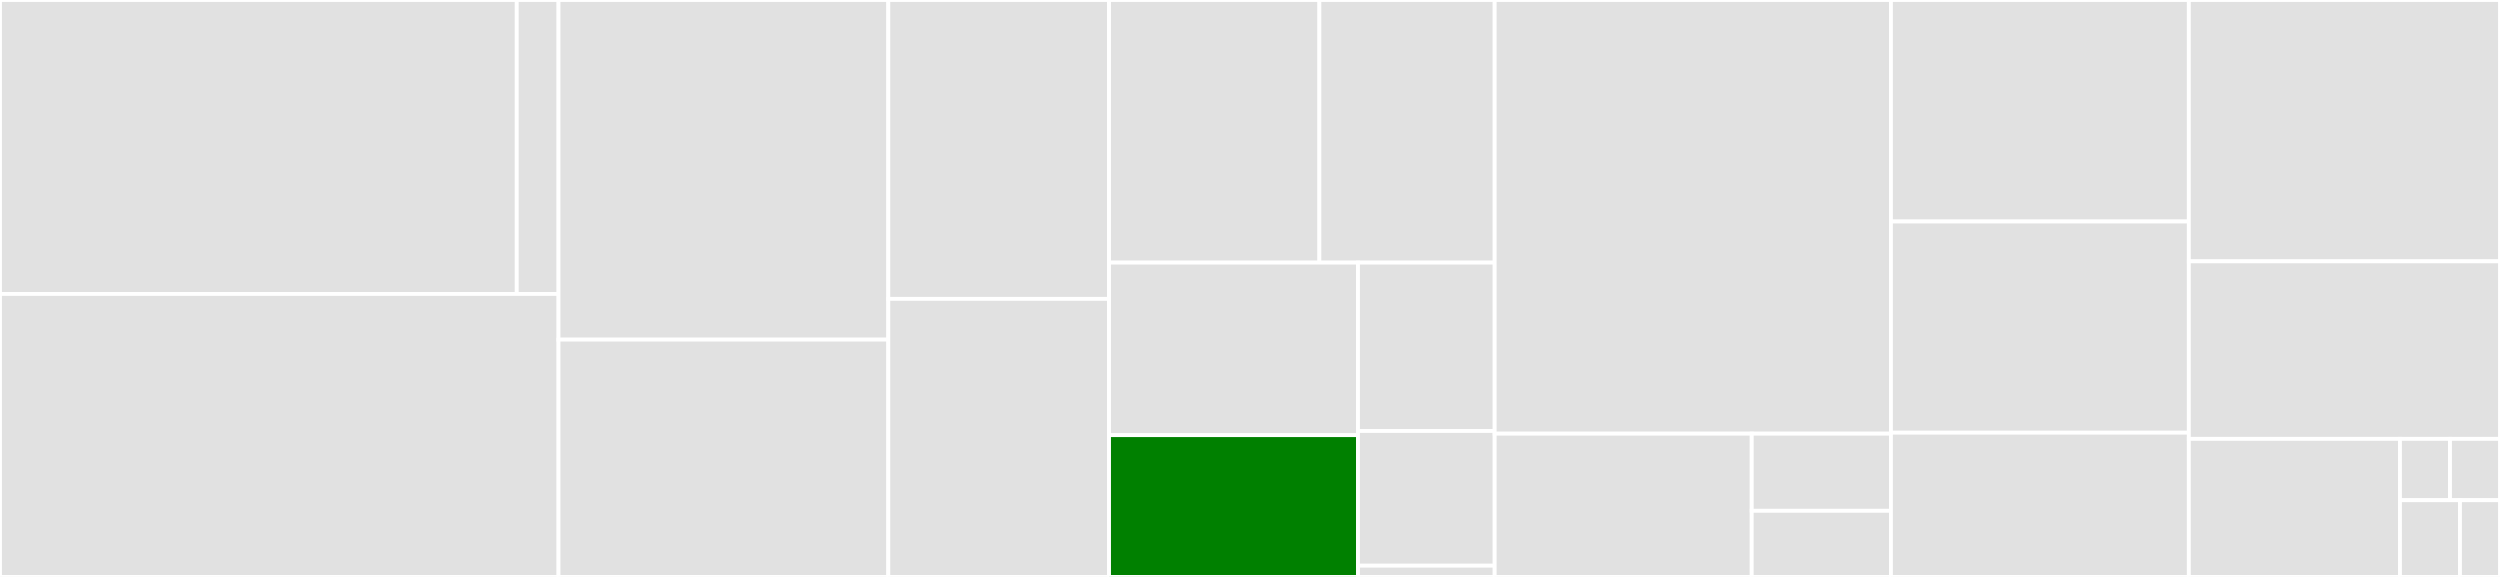 <svg baseProfile="full" width="650" height="150" viewBox="0 0 650 150" version="1.1"
xmlns="http://www.w3.org/2000/svg" xmlns:ev="http://www.w3.org/2001/xml-events"
xmlns:xlink="http://www.w3.org/1999/xlink">

<rect x="0" y="0" width="650" height="150" fill="#333333" stroke="none"/>

<style>rect.s{mask:url(#mask);}</style>
<defs>
  <pattern id="white" width="4" height="4" patternUnits="userSpaceOnUse" patternTransform="rotate(45)">
    <rect width="2" height="2" transform="translate(0,0)" fill="white"></rect>
  </pattern>
  <mask id="mask">
    <rect x="0" y="0" width="100%" height="100%" fill="url(#white)"></rect>
  </mask>
</defs>

<rect x="0" y="0" width="134.356" height="76.429" fill="#e1e1e1" stroke="white" stroke-width="1" class=" tooltipped" data-content="impl/node/NodeHttpTransport.ts"><title>impl/node/NodeHttpTransport.ts</title></rect>
<rect x="134.356" y="0" width="10.857" height="76.429" fill="#e1e1e1" stroke="white" stroke-width="1" class=" tooltipped" data-content="impl/node/nodeChunkCombiner.ts"><title>impl/node/nodeChunkCombiner.ts</title></rect>
<rect x="0" y="76.429" width="145.213" height="73.571" fill="#e1e1e1" stroke="white" stroke-width="1" class=" tooltipped" data-content="impl/WriteApiImpl.ts"><title>impl/WriteApiImpl.ts</title></rect>
<rect x="145.213" y="0" width="85.745" height="88.306" fill="#e1e1e1" stroke="white" stroke-width="1" class=" tooltipped" data-content="impl/browser/FetchTransport.ts"><title>impl/browser/FetchTransport.ts</title></rect>
<rect x="145.213" y="88.306" width="85.745" height="61.694" fill="#e1e1e1" stroke="white" stroke-width="1" class=" tooltipped" data-content="impl/RetryBuffer.ts"><title>impl/RetryBuffer.ts</title></rect>
<rect x="230.957" y="0" width="57.394" height="77.711" fill="#e1e1e1" stroke="white" stroke-width="1" class=" tooltipped" data-content="impl/QueryApiImpl.ts"><title>impl/QueryApiImpl.ts</title></rect>
<rect x="230.957" y="77.711" width="57.394" height="72.289" fill="#e1e1e1" stroke="white" stroke-width="1" class=" tooltipped" data-content="impl/linesToTables.ts"><title>impl/linesToTables.ts</title></rect>
<rect x="288.351" y="0" width="54.691" height="68.276" fill="#e1e1e1" stroke="white" stroke-width="1" class=" tooltipped" data-content="impl/ChunksToLines.ts"><title>impl/ChunksToLines.ts</title></rect>
<rect x="343.042" y="0" width="45.575" height="68.276" fill="#e1e1e1" stroke="white" stroke-width="1" class=" tooltipped" data-content="impl/pureJsChunkCombiner.ts"><title>impl/pureJsChunkCombiner.ts</title></rect>
<rect x="288.351" y="68.276" width="64.729" height="44.868" fill="#e1e1e1" stroke="white" stroke-width="1" class=" tooltipped" data-content="impl/ObservableQuery.ts"><title>impl/ObservableQuery.ts</title></rect>
<rect x="288.351" y="113.144" width="64.729" height="36.856" fill="green" stroke="white" stroke-width="1" class=" tooltipped" data-content="impl/retryStrategy.ts"><title>impl/retryStrategy.ts</title></rect>
<rect x="353.08" y="68.276" width="35.537" height="43.781" fill="#e1e1e1" stroke="white" stroke-width="1" class=" tooltipped" data-content="impl/completeCommunicationObserver.ts"><title>impl/completeCommunicationObserver.ts</title></rect>
<rect x="353.08" y="112.057" width="35.537" height="35.025" fill="#e1e1e1" stroke="white" stroke-width="1" class=" tooltipped" data-content="impl/Logger.ts"><title>impl/Logger.ts</title></rect>
<rect x="353.08" y="147.081" width="35.537" height="2.919" fill="#e1e1e1" stroke="white" stroke-width="1" class=" tooltipped" data-content="impl/version.ts"><title>impl/version.ts</title></rect>
<rect x="388.617" y="0" width="103.032" height="112.752" fill="#e1e1e1" stroke="white" stroke-width="1" class=" tooltipped" data-content="query/flux.ts"><title>query/flux.ts</title></rect>
<rect x="388.617" y="112.752" width="66.832" height="37.248" fill="#e1e1e1" stroke="white" stroke-width="1" class=" tooltipped" data-content="query/FluxTableMetaData.ts"><title>query/FluxTableMetaData.ts</title></rect>
<rect x="455.449" y="112.752" width="36.2" height="20.057" fill="#e1e1e1" stroke="white" stroke-width="1" class=" tooltipped" data-content="query/FluxTableColumn.ts"><title>query/FluxTableColumn.ts</title></rect>
<rect x="455.449" y="132.808" width="36.2" height="17.192" fill="#e1e1e1" stroke="white" stroke-width="1" class=" tooltipped" data-content="query/index.ts"><title>query/index.ts</title></rect>
<rect x="491.649" y="0" width="77.447" height="57.589" fill="#e1e1e1" stroke="white" stroke-width="1" class=" tooltipped" data-content="util/LineSplitter.ts"><title>util/LineSplitter.ts</title></rect>
<rect x="491.649" y="57.589" width="77.447" height="54.911" fill="#e1e1e1" stroke="white" stroke-width="1" class=" tooltipped" data-content="util/currentTime.ts"><title>util/currentTime.ts</title></rect>
<rect x="491.649" y="112.5" width="77.447" height="37.5" fill="#e1e1e1" stroke="white" stroke-width="1" class=" tooltipped" data-content="util/escape.ts"><title>util/escape.ts</title></rect>
<rect x="569.096" y="0" width="80.904" height="67.949" fill="#e1e1e1" stroke="white" stroke-width="1" class=" tooltipped" data-content="Point.ts"><title>Point.ts</title></rect>
<rect x="569.096" y="67.949" width="80.904" height="46.154" fill="#e1e1e1" stroke="white" stroke-width="1" class=" tooltipped" data-content="errors.ts"><title>errors.ts</title></rect>
<rect x="569.096" y="114.103" width="54.899" height="35.897" fill="#e1e1e1" stroke="white" stroke-width="1" class=" tooltipped" data-content="InfluxDB.ts"><title>InfluxDB.ts</title></rect>
<rect x="623.995" y="114.103" width="13.002" height="15.954" fill="#e1e1e1" stroke="white" stroke-width="1" class=" tooltipped" data-content="observable/index.ts"><title>observable/index.ts</title></rect>
<rect x="636.998" y="114.103" width="13.002" height="15.954" fill="#e1e1e1" stroke="white" stroke-width="1" class=" tooltipped" data-content="observable/symbol.ts"><title>observable/symbol.ts</title></rect>
<rect x="623.995" y="130.057" width="15.603" height="19.943" fill="#e1e1e1" stroke="white" stroke-width="1" class=" tooltipped" data-content="options.ts"><title>options.ts</title></rect>
<rect x="639.598" y="130.057" width="10.402" height="19.943" fill="#e1e1e1" stroke="white" stroke-width="1" class=" tooltipped" data-content="QueryApi.ts"><title>QueryApi.ts</title></rect>
</svg>